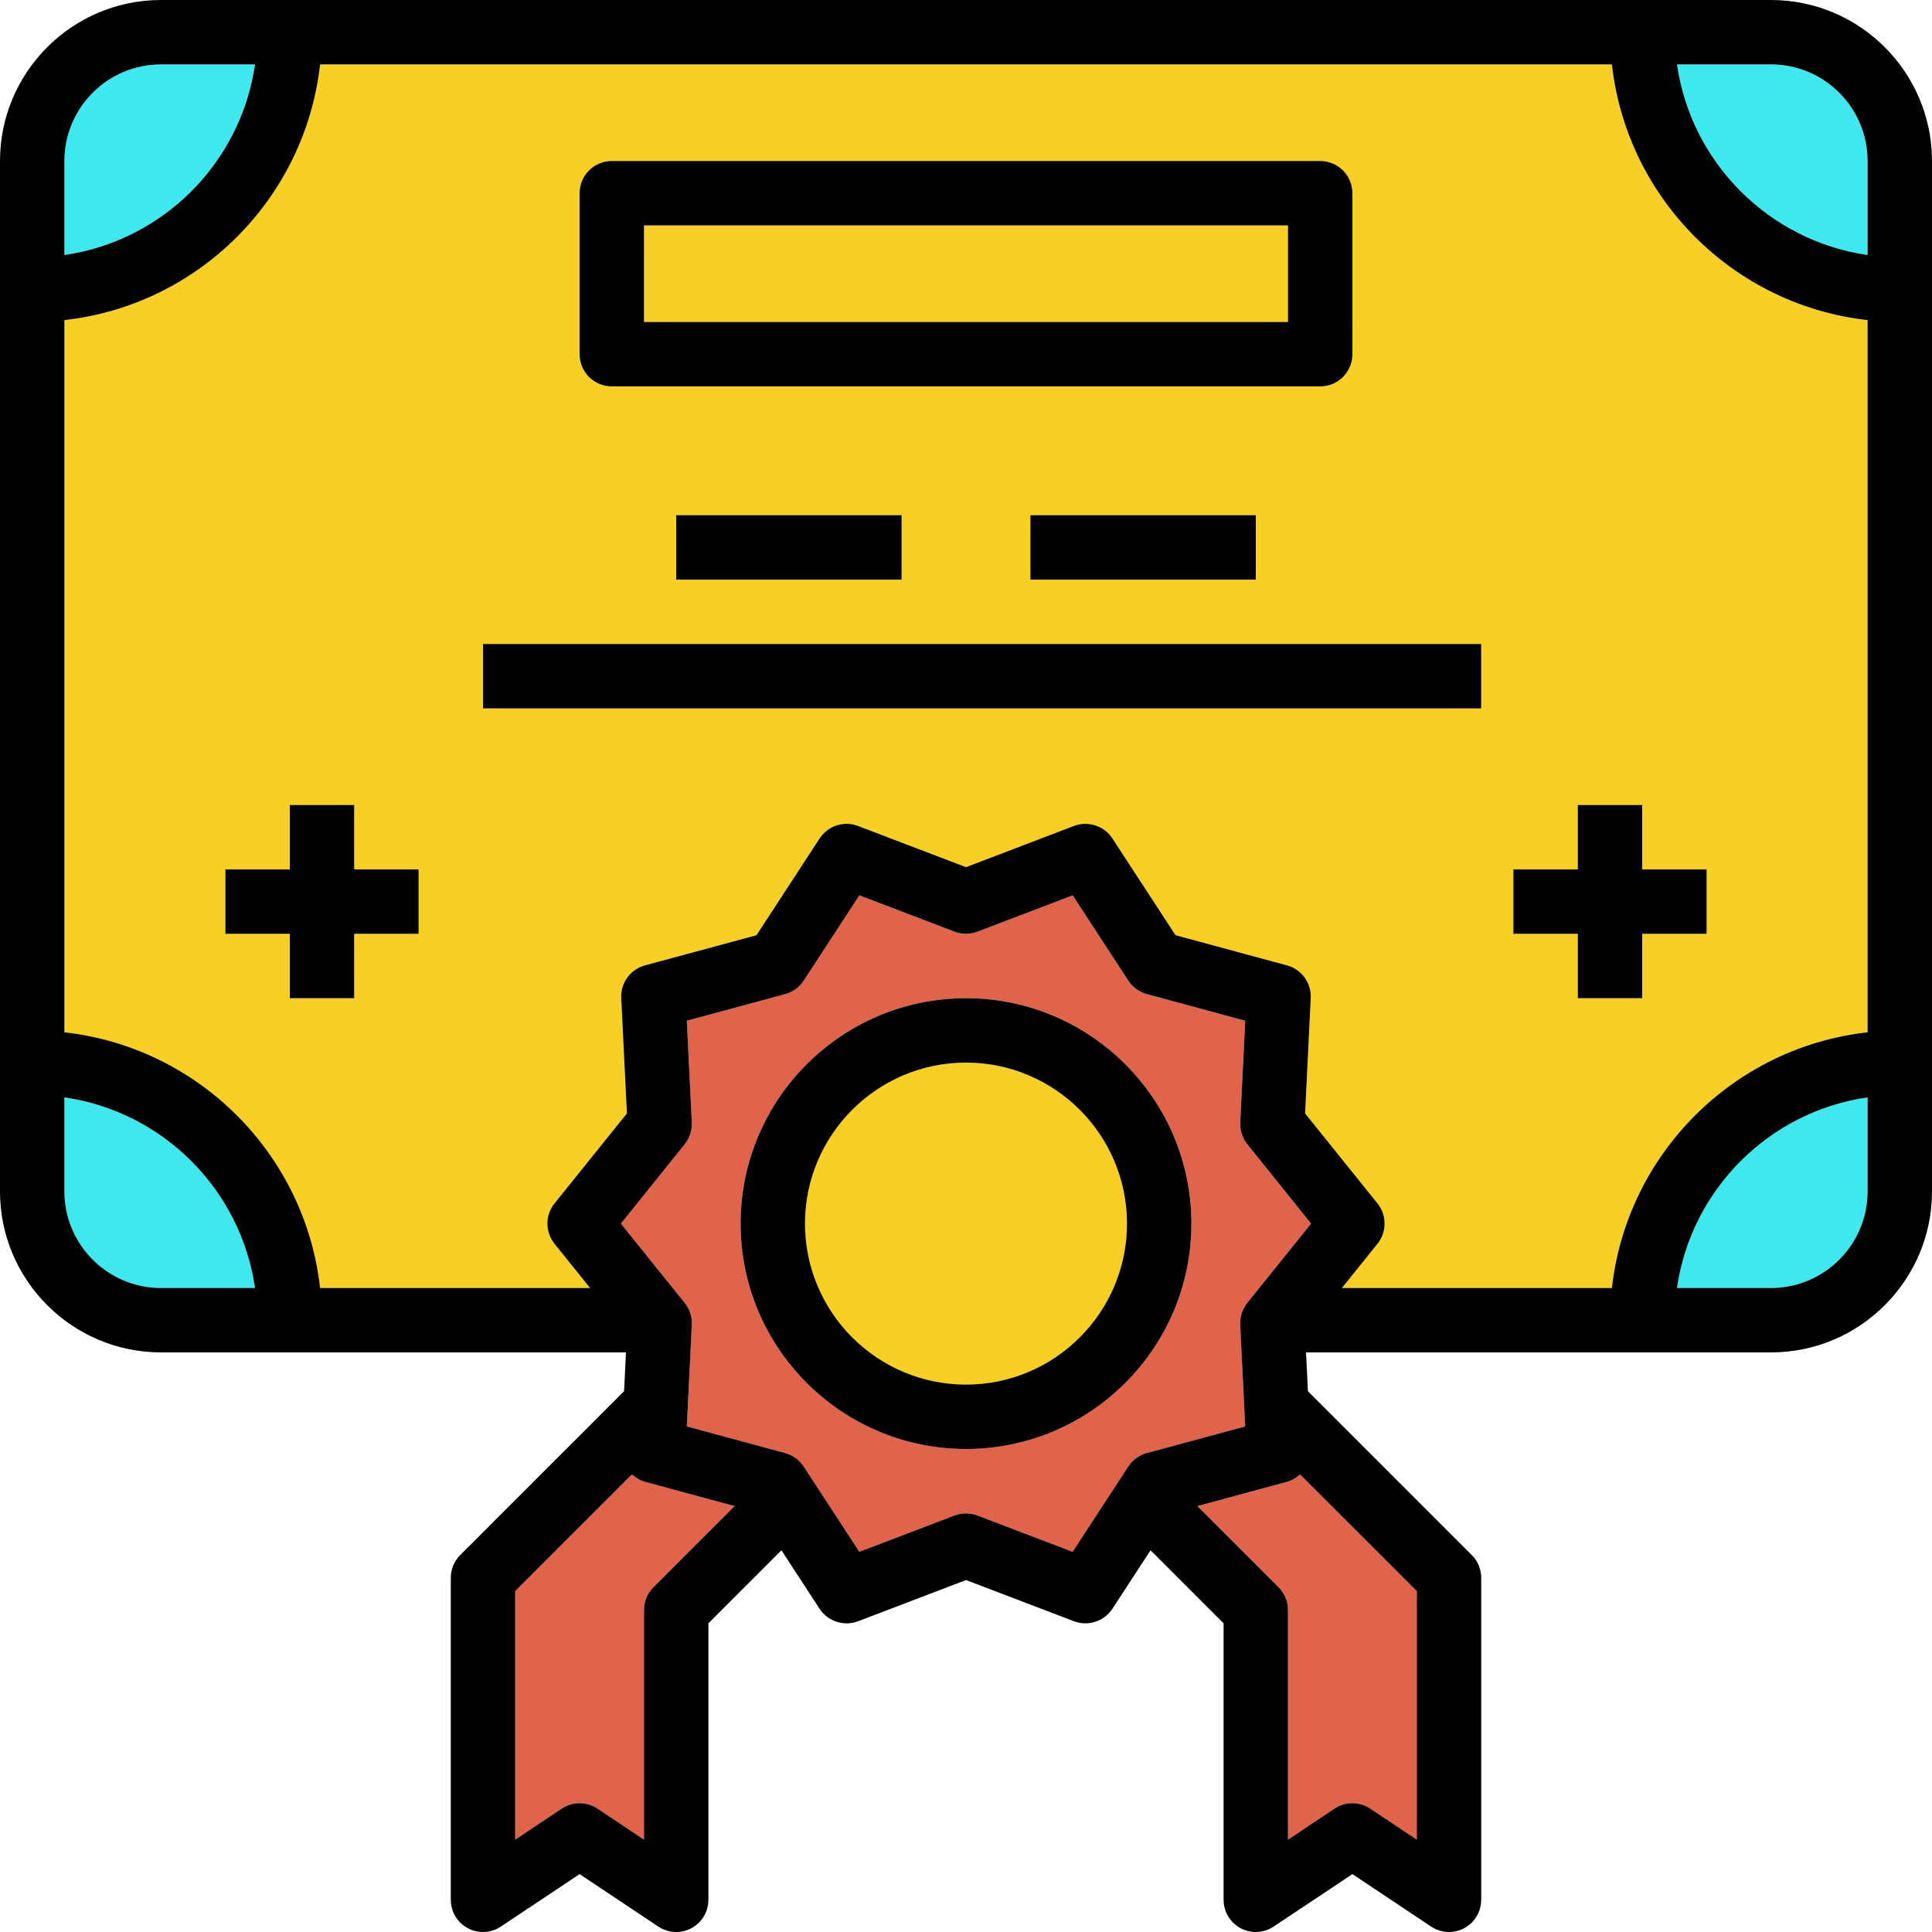 <?xml version="1.0" encoding="iso-8859-1"?>
<!-- Generator: Adobe Illustrator 19.0.0, SVG Export Plug-In . SVG Version: 6.00 Build 0)  -->
<svg version="1.1" id="Capa_1" xmlns="http://www.w3.org/2000/svg" xmlns:xlink="http://www.w3.org/1999/xlink" x="0px" y="0px"
	 viewBox="0 0 480 480" style="enable-background:new 0 0 480 480;" xml:space="preserve">
<circle style="fill:#F8CF26;" cx="240" cy="304" r="40"/>
<g>
	<path style="fill:#3FE7EF;" d="M63.36,16H40c-13.232,0-24,10.768-24,24v23.36C40.472,59.832,59.832,40.472,63.36,16z"/>
	<path style="fill:#3FE7EF;" d="M16,272.64V296c0,13.232,10.768,24,24,24h23.36C59.832,295.528,40.472,276.168,16,272.64z"/>
</g>
<g>
	<path style="fill:#E0634B;" d="M160.192,368.128c-1.096-0.304-2.04-0.888-2.88-1.576c-0.104-0.088-0.256-0.104-0.36-0.2
		L128,395.312v61.744l11.56-7.712c1.344-0.896,2.896-1.344,4.44-1.344s3.096,0.448,4.44,1.344l11.56,7.712V400
		c0-2.128,0.84-4.16,2.344-5.656l20.16-20.16l-22.264-6.024C160.216,368.152,160.208,368.136,160.192,368.128z"/>
	<path style="fill:#E0634B;" d="M322.696,366.552c-0.856,0.704-1.816,1.304-2.936,1.608l-22.256,6.024l20.16,20.16
		C319.16,395.84,320,397.872,320,400v57.056l11.56-7.712c1.344-0.896,2.896-1.344,4.44-1.344s3.096,0.448,4.44,1.344l11.56,7.712
		v-61.744l-28.952-28.952C322.952,366.448,322.8,366.464,322.696,366.552z"/>
</g>
<g>
	<path style="fill:#F8CF26;" d="M400.472,16H79.528C75.824,49.312,49.32,75.824,16,79.528v176.944
		c33.32,3.704,59.824,30.216,63.528,63.528H146.6l-8.832-10.984c-2.352-2.928-2.352-7.104,0-10.032l17.984-22.36l-1.408-28.672
		c-0.176-3.752,2.272-7.128,5.896-8.112l27.704-7.496l15.68-24.04c2.064-3.152,6.048-4.456,9.552-3.104L240,215.44l26.824-10.232
		c3.512-1.328,7.496-0.04,9.552,3.104l15.68,24.04l27.704,7.504c3.624,0.984,6.08,4.36,5.896,8.112l-1.408,28.664l17.984,22.36
		c2.352,2.928,2.352,7.104,0,10.032L333.4,320h67.072c3.704-33.312,30.208-59.824,63.528-63.528V79.528
		C430.68,75.824,404.176,49.312,400.472,16z M144,48c0-4.416,3.576-8,8-8h176c4.424,0,8,3.584,8,8v40c0,4.416-3.576,8-8,8H152
		c-4.424,0-8-3.584-8-8V48z M312,128v16h-56v-16H312z M224,128v16h-56v-16H224z M104,232H88v16H72v-16H56v-16h16v-16h16v16h16V232z
		 M368,176H120v-16h248V176z M424,232h-16v16h-16v-16h-16v-16h16v-16h16v16h16V232z"/>
	<rect x="160" y="56" style="fill:#F8CF26;" width="160" height="24"/>
</g>
<g>
	<path style="fill:#3FE7EF;" d="M416.64,320H440c13.232,0,24-10.768,24-24v-23.36C439.528,276.168,420.168,295.528,416.64,320z"/>
	<path style="fill:#3FE7EF;" d="M440,16h-23.36c3.528,24.472,22.888,43.832,47.36,47.36V40C464,26.768,453.232,16,440,16z"/>
</g>
<path style="fill:#E0634B;" d="M308.12,278.88l1.24-25.272l-24.432-6.616c-1.888-0.512-3.528-1.704-4.608-3.352l-13.824-21.192
	l-23.648,9.024c-1.832,0.704-3.872,0.704-5.704,0l-23.648-9.024l-13.824,21.192c-1.08,1.648-2.72,2.84-4.608,3.352L170.64,253.6
	l1.24,25.28c0.096,1.952-0.528,3.88-1.76,5.408L154.264,304l15.856,19.712c1.224,1.528,1.848,3.456,1.76,5.408l-1,20.376
	c0,0.008,0,0.008,0,0.016l-0.24,4.888l24.432,6.616c1.888,0.512,3.528,1.704,4.608,3.352l2.488,3.808l0,0l11.336,17.376
	l23.648-9.024c0.92-0.36,1.88-0.528,2.848-0.528c0.968,0,1.928,0.168,2.848,0.52l23.648,9.024l11.336-17.376l0,0l2.488-3.808
	c1.08-1.648,2.72-2.84,4.608-3.352l24.432-6.608l-0.24-4.896v-0.008l-1-20.368c-0.096-1.952,0.528-3.88,1.76-5.408L325.736,304
	l-15.856-19.712C308.648,282.76,308.024,280.832,308.12,278.88z M240,360c-30.872,0-56-25.12-56-56s25.128-56,56-56s56,25.12,56,56
	S270.872,360,240,360z"/>
<path d="M440,0H40C17.944,0,0,17.944,0,40v256c0,22.056,17.944,40,40,40h115.52l-0.472,9.64l-40.704,40.704
	C112.84,387.84,112,389.872,112,392v80c0,2.952,1.624,5.664,4.224,7.056c2.592,1.392,5.76,1.232,8.208-0.4L144,465.616l19.56,13.04
	c1.336,0.888,2.888,1.344,4.44,1.344c1.296,0,2.592-0.312,3.776-0.944c2.6-1.392,4.224-4.104,4.224-7.056v-68.688l18.144-18.144
	l9.48,14.528c2.072,3.152,6.064,4.432,9.552,3.104L240,392.56l26.824,10.232c0.928,0.352,1.896,0.52,2.848,0.52
	c2.64,0,5.184-1.312,6.704-3.624l9.48-14.528L304,403.312V472c0,2.952,1.624,5.664,4.224,7.056c2.592,1.392,5.76,1.232,8.208-0.4
	L336,465.616l19.56,13.04c1.336,0.888,2.888,1.344,4.44,1.344c1.296,0,2.592-0.312,3.776-0.944c2.6-1.392,4.224-4.104,4.224-7.056
	v-80c0-2.128-0.84-4.16-2.344-5.656l-40.704-40.704L324.48,336H440c22.056,0,40-17.944,40-40V40C480,17.944,462.056,0,440,0z
	 M464,40v23.36c-24.472-3.528-43.832-22.888-47.36-47.36H440C453.232,16,464,26.768,464,40z M342.232,298.984l-17.984-22.36
	l1.408-28.664c0.176-3.752-2.272-7.128-5.896-8.112l-27.704-7.504l-15.68-24.04c-2.064-3.144-6.04-4.432-9.552-3.104L240,215.44
	l-26.824-10.232c-3.504-1.352-7.496-0.048-9.552,3.104l-15.68,24.04l-27.704,7.488c-3.624,0.984-6.08,4.36-5.896,8.112l1.408,28.672
	l-17.984,22.36c-2.352,2.928-2.352,7.104,0,10.032L146.6,320H79.528C75.824,286.688,49.32,260.176,16,256.472V79.528
	C49.32,75.824,75.824,49.312,79.528,16h320.944C404.176,49.312,430.68,75.824,464,79.528v176.944
	c-33.32,3.704-59.824,30.216-63.528,63.528H333.4l8.832-10.984C344.584,306.088,344.584,301.912,342.232,298.984z M40,16h23.36
	C59.832,40.472,40.472,59.832,16,63.36V40C16,26.768,26.768,16,40,16z M16,296v-23.36c24.472,3.528,43.832,22.888,47.36,47.36H40
	C26.768,320,16,309.232,16,296z M162.344,394.344C160.84,395.84,160,397.872,160,400v57.056l-11.56-7.712
	c-1.344-0.896-2.896-1.344-4.44-1.344s-3.096,0.448-4.44,1.344L128,457.056v-61.744l28.952-28.952c0.104,0.088,0.256,0.112,0.36,0.2
	c0.84,0.688,1.776,1.272,2.88,1.576c0.016,0.008,0.024,0.016,0.048,0.024l22.264,6.024L162.344,394.344z M266.496,385.544
	l-23.648-9.024c-0.92-0.352-1.88-0.52-2.848-0.52s-1.928,0.168-2.848,0.52l-23.648,9.024l-11.336-17.376l0,0l-2.488-3.808
	c-1.08-1.648-2.72-2.832-4.608-3.352l-24.432-6.616l0.24-4.888c0-0.008,0-0.008,0-0.016l1-20.376c0.096-1.952-0.528-3.88-1.76-5.408
	L154.264,304l15.856-19.712c1.224-1.528,1.848-3.456,1.76-5.408l-1.24-25.28l24.432-6.608c1.888-0.512,3.528-1.704,4.608-3.352
	l13.824-21.192l23.648,9.024c1.832,0.704,3.872,0.704,5.704,0l23.648-9.024l13.824,21.192c1.08,1.648,2.72,2.832,4.608,3.352
	l24.432,6.616l-1.24,25.272c-0.096,1.952,0.528,3.88,1.76,5.408L325.736,304l-15.856,19.712c-1.224,1.528-1.848,3.456-1.76,5.408
	l1,20.368v0.008l0.24,4.896L284.928,361c-1.888,0.512-3.528,1.704-4.608,3.352l-2.488,3.808l0,0L266.496,385.544z M352,457.056
	l-11.56-7.712c-1.344-0.896-2.896-1.344-4.44-1.344s-3.096,0.448-4.44,1.344L320,457.056V400c0-2.128-0.84-4.16-2.344-5.656
	l-20.16-20.16l22.256-6.024c1.128-0.304,2.08-0.904,2.936-1.608c0.104-0.08,0.256-0.104,0.352-0.192L352,395.312V457.056z M440,320
	h-23.36c3.528-24.472,22.888-43.832,47.36-47.36V296C464,309.232,453.232,320,440,320z"/>
<path d="M296,304c0-30.88-25.128-56-56-56s-56,25.12-56,56s25.128,56,56,56S296,334.88,296,304z M240,344c-22.056,0-40-17.944-40-40
	s17.944-40,40-40s40,17.944,40,40S262.056,344,240,344z"/>
<rect x="120" y="160" width="248" height="16"/>
<path d="M152,96h176c4.424,0,8-3.584,8-8V48c0-4.416-3.576-8-8-8H152c-4.424,0-8,3.584-8,8v40C144,92.416,147.576,96,152,96z
	 M160,56h160v24H160V56z"/>
<rect x="168" y="128" width="56" height="16"/>
<rect x="256" y="128" width="56" height="16"/>
<polygon points="88,200 72,200 72,216 56,216 56,232 72,232 72,248 88,248 88,232 104,232 104,216 88,216 "/>
<polygon points="392,248 408,248 408,232 424,232 424,216 408,216 408,200 392,200 392,216 376,216 376,232 392,232 "/>
<g>
</g>
<g>
</g>
<g>
</g>
<g>
</g>
<g>
</g>
<g>
</g>
<g>
</g>
<g>
</g>
<g>
</g>
<g>
</g>
<g>
</g>
<g>
</g>
<g>
</g>
<g>
</g>
<g>
</g>
</svg>
